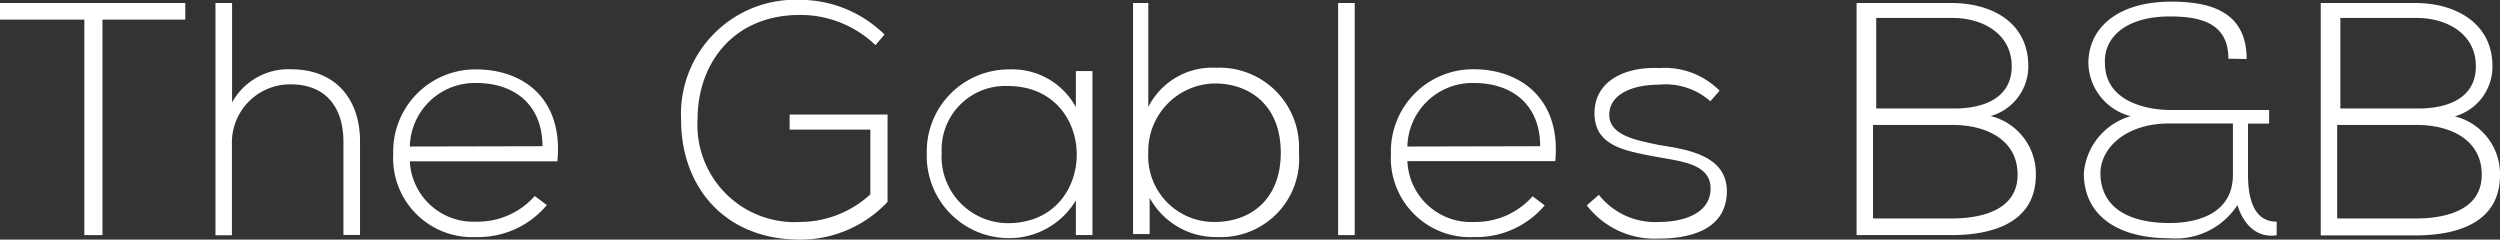 <svg id="Layer_1" data-name="Layer 1" xmlns="http://www.w3.org/2000/svg" viewBox="0 0 165.68 15.88"><rect x="0" y="0" width="165.68" height="15.88" fill="#333333" stroke="none"/><defs><style>.cls-1{fill:#fff;}</style></defs><title>the-gables-mobile-logo</title><path class="cls-1" d="M8.91,16.59H3.32v-1.1H15.6v1.1H10.11V30.87H8.91Z" transform="translate(-3.32 -15.29)"/><path class="cls-1" d="M18.7,15.49v6.59a4.26,4.26,0,0,1,3.89-2.2c3,0,4.59,2,4.59,4.79v6.19h-1.1V24.68c0-2.2-1.1-3.8-3.5-3.8a3.86,3.86,0,0,0-3.89,4v6H17.6V15.49Z" transform="translate(-3.32 -15.29)"/><path class="cls-1" d="M29.38,25.48a5.44,5.44,0,0,1,5.49-5.59c3.1,0,5.79,1.9,5.39,6.09H30.48a4.21,4.21,0,0,0,4.39,4,5.06,5.06,0,0,0,3.89-1.7l.8.6A5.93,5.93,0,0,1,34.88,31,5.24,5.24,0,0,1,29.38,25.48Zm9.89-.5c0-2.7-1.8-4.19-4.39-4.19A4.31,4.31,0,0,0,30.48,25Z" transform="translate(-3.32 -15.29)"/><path class="cls-1" d="M61.34,18.28a7.19,7.19,0,0,0-5-2c-4.49,0-6.79,3.3-6.79,6.89A6.44,6.44,0,0,0,56.35,30,6.91,6.91,0,0,0,61,28.17V23.88H55.65v-1h6.49v5.79a7.93,7.93,0,0,1-5.79,2.5c-5.19,0-7.89-3.7-7.89-7.89a7.58,7.58,0,0,1,7.89-8,8,8,0,0,1,5.59,2.3Z" transform="translate(-3.32 -15.29)"/><path class="cls-1" d="M75.72,20V30.87h-1.1v-2.3a5.13,5.13,0,0,1-4.39,2.5,5.44,5.44,0,0,1-5.49-5.59,5.44,5.44,0,0,1,5.49-5.59,4.79,4.79,0,0,1,4.39,2.5V20Zm-10,5.49a4.42,4.42,0,0,0,4.39,4.59c6.09,0,6.09-9.09,0-9.09A4.22,4.22,0,0,0,65.73,25.48Z" transform="translate(-3.32 -15.29)"/><path class="cls-1" d="M79.42,15.49v6.89a4.75,4.75,0,0,1,4.49-2.6,5.27,5.27,0,0,1,5.49,5.59A5.19,5.19,0,0,1,84,31a5,5,0,0,1-4.49-2.6v2.4h-1.1V15.49Zm0,9.89A4.36,4.36,0,0,0,83.81,30c2.4,0,4.39-1.5,4.39-4.59s-2-4.59-4.39-4.59A4.48,4.48,0,0,0,79.42,25.38Z" transform="translate(-3.32 -15.29)"/><path class="cls-1" d="M93.1,15.49V30.87H92V15.49Z" transform="translate(-3.32 -15.29)"/><path class="cls-1" d="M95.5,25.48A5.44,5.44,0,0,1,101,19.88c3,0,5.79,1.9,5.39,6.09H96.59A4.21,4.21,0,0,0,101,30a5.06,5.06,0,0,0,3.89-1.7l.8.6A5.93,5.93,0,0,1,101,31,5.24,5.24,0,0,1,95.5,25.48Zm9.89-.5c0-2.7-1.8-4.19-4.39-4.19A4.31,4.31,0,0,0,96.59,25Z" transform="translate(-3.32 -15.29)"/><path class="cls-1" d="M116.67,22a4.5,4.5,0,0,0-3.4-1.1c-1.7,0-3.3.6-3.3,2s1.9,1.7,3.3,2c1.9.3,4.59.7,4.49,3.2s-2.6,3-4.49,3a5.66,5.66,0,0,1-4.79-2.2l.8-.7a4.74,4.74,0,0,0,4,1.8c1.3,0,3.3-.4,3.4-2.1s-1.8-1.9-3.5-2.2c-2.1-.4-4.19-.7-4.19-2.9s2.1-3.1,4.29-3a5.13,5.13,0,0,1,4,1.5Z" transform="translate(-3.32 -15.29)"/><path class="cls-1" d="M137.74,19.68a3.42,3.42,0,0,1-2.5,3.3,3.94,3.94,0,0,1,3,3.89c0,3.2-2.9,4-5.59,4h-6.29V15.49h6.29C135.34,15.49,137.74,16.79,137.74,19.68Zm-10.19,2.8h5.29c1.8,0,3.8-.6,3.8-2.8s-2-3.2-3.89-3.2h-5.09v6Zm0,7.29h5.09c1.9,0,4.39-.5,4.39-2.9s-2.2-3.3-4.29-3.3h-5.29v6.19Z" transform="translate(-3.32 -15.29)"/><path class="cls-1" d="M151,19.18c0-2.4-1.9-2.8-3.89-2.8-2.9,0-4.39,1.4-4.29,3.1,0,2.4,2.5,3.1,4.39,3.1h6.49v.9h-1.4v3.4c0,1.6.4,3.1,1.9,3.1v.9c-1.3.2-2.2-.7-2.6-2a4.88,4.88,0,0,1-4.49,2.2c-3.7,0-5.69-1.7-5.69-4.29a4.29,4.29,0,0,1,3.1-3.8,3.72,3.72,0,0,1-2.8-3.5c0-2.4,2-4.09,5.49-4.09,2.5,0,5,.6,5,3.8Zm.3,4.29h-4.19c-3,0-4.59,1.7-4.59,3.3,0,2,1.5,3.3,4.59,3.3,1.8,0,4.19-.6,4.19-3.2Z" transform="translate(-3.32 -15.29)"/><path class="cls-1" d="M168.5,19.68A3.42,3.42,0,0,1,166,23a3.94,3.94,0,0,1,3,3.89c0,3.2-2.9,4-5.59,4h-6.29V15.49h6.29C166,15.49,168.5,16.79,168.5,19.68Zm-10.19,2.8h5.29c1.8,0,3.8-.6,3.8-2.8s-2-3.2-3.89-3.2h-5.09v6Zm0,7.29h5.09c1.9,0,4.39-.5,4.39-2.9s-2.2-3.3-4.29-3.3h-5.29v6.19Z" transform="translate(-3.32 -15.29)"/></svg>
